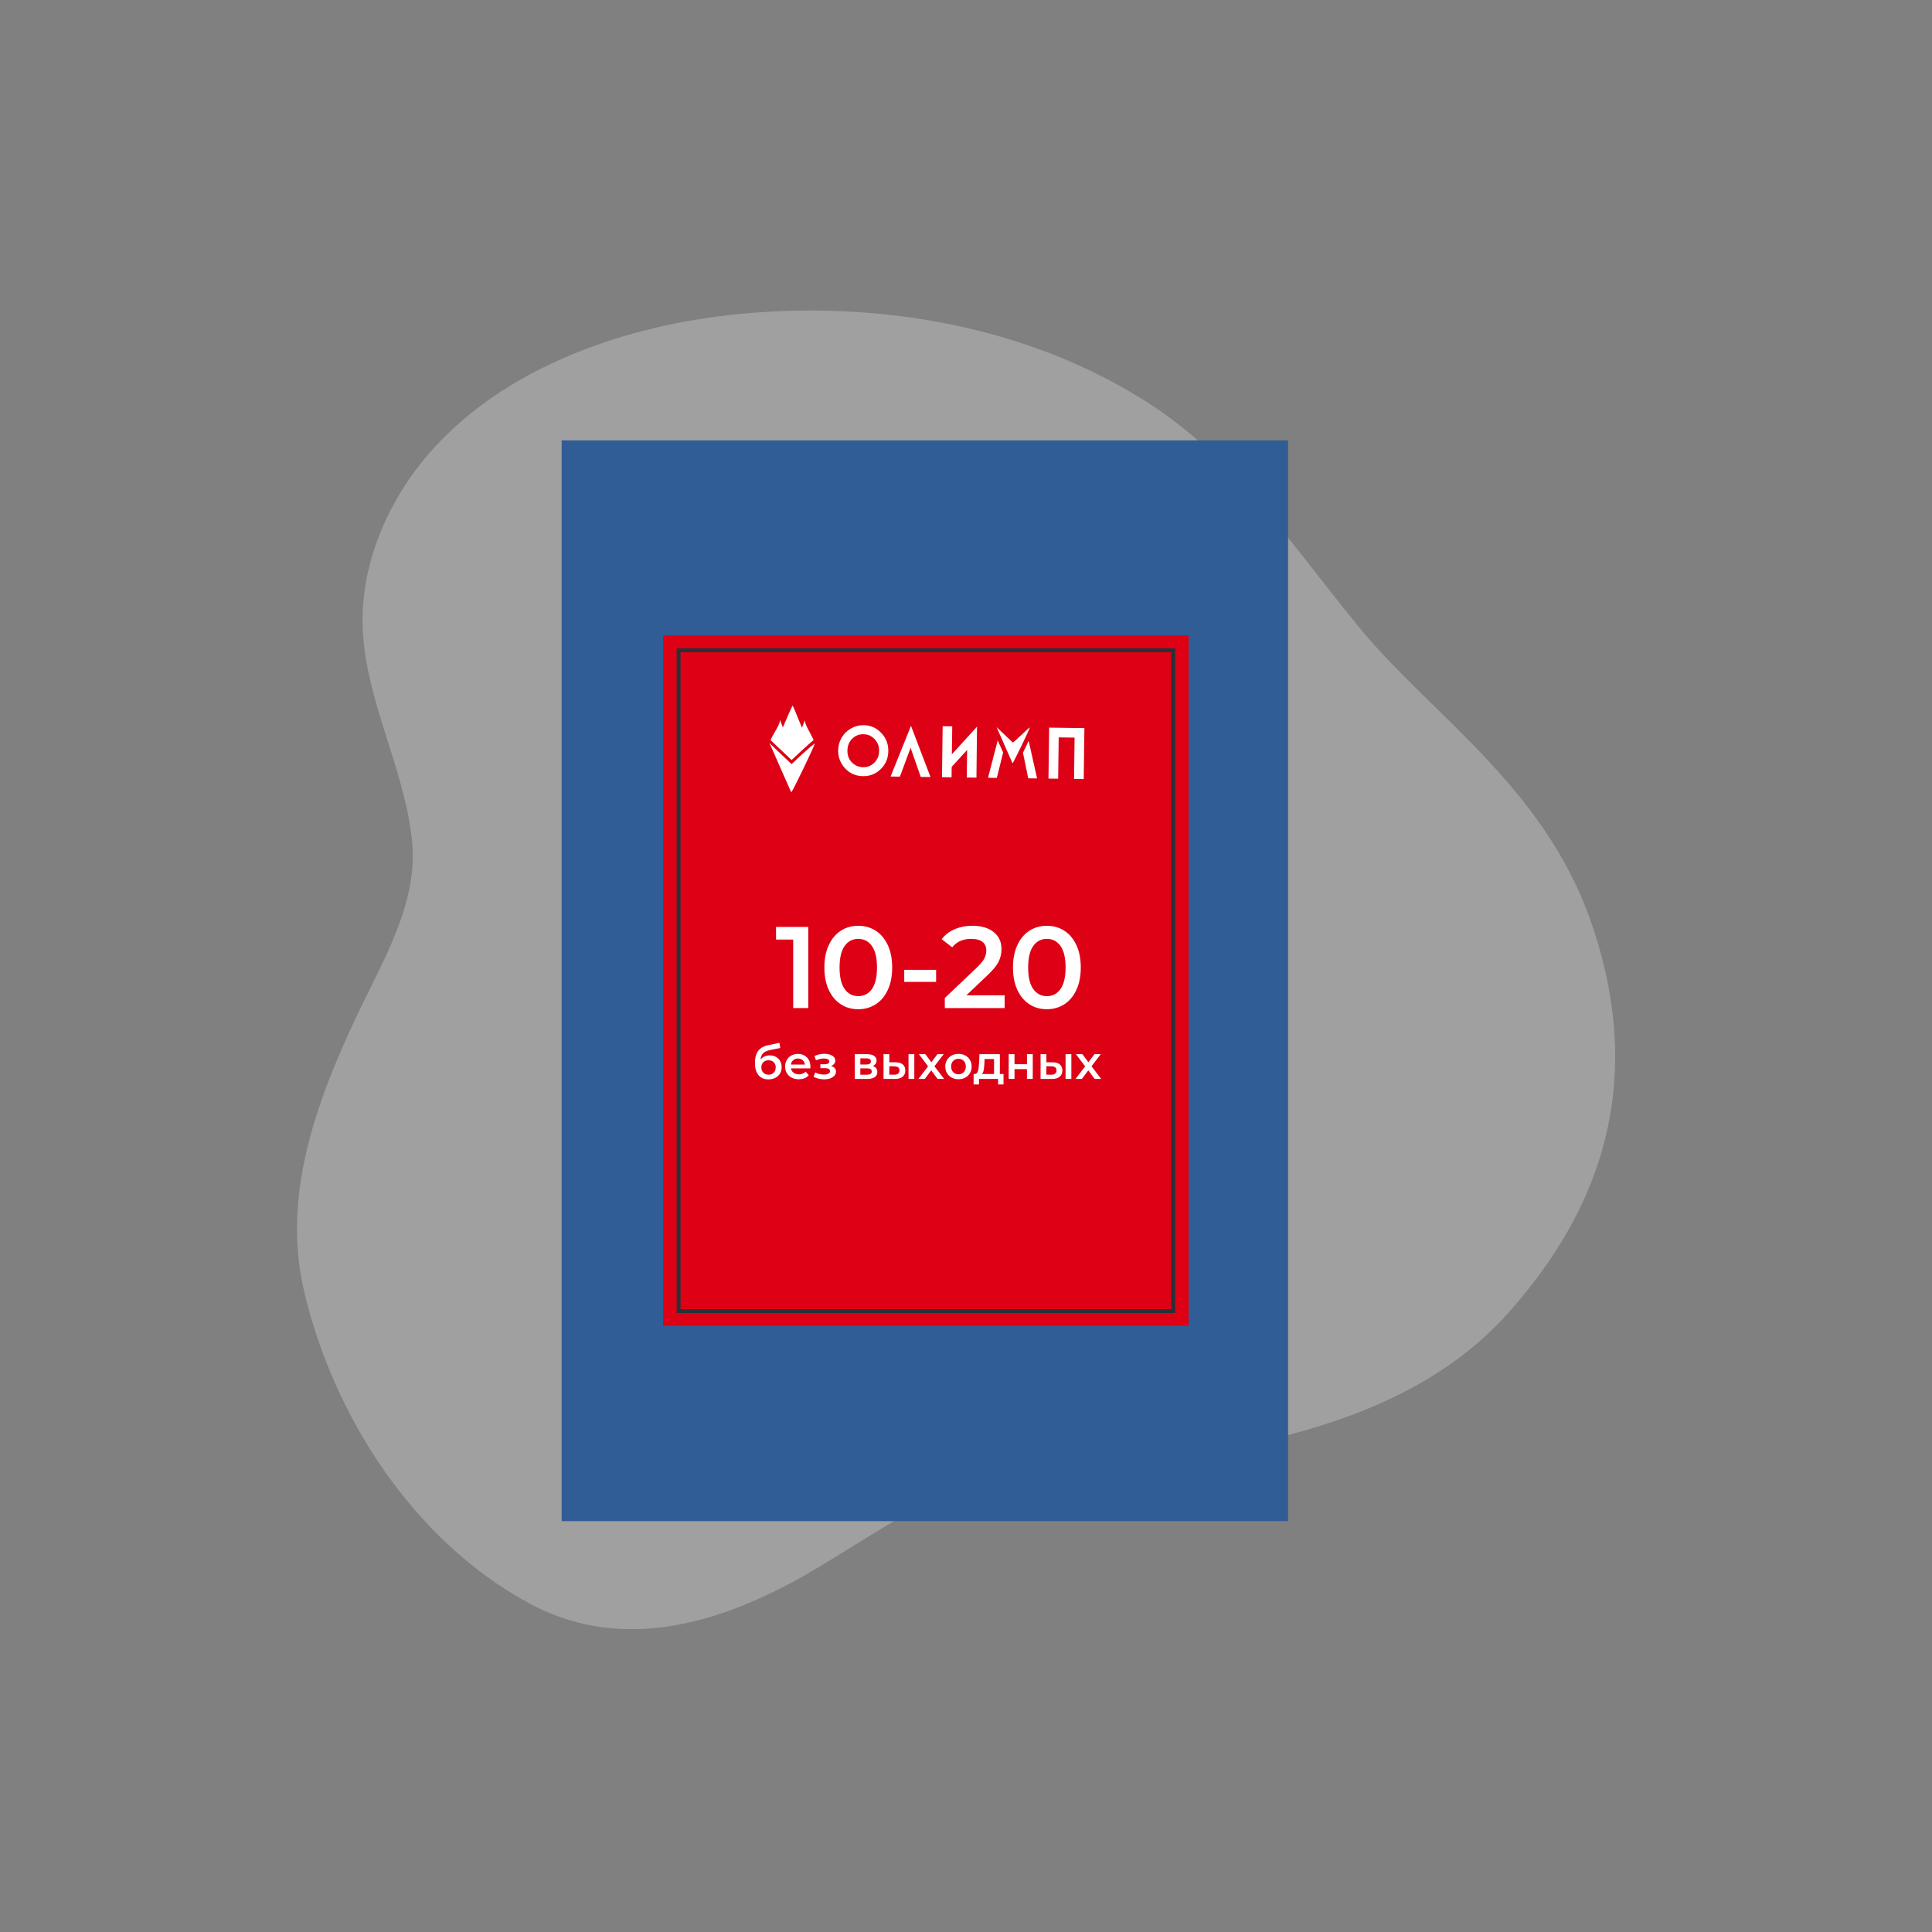 <svg width="250" height="250" viewBox="0 0 250 250" fill="none" xmlns="http://www.w3.org/2000/svg">
<rect x="0" y="0" width="250" height="250" fill="#808080" stroke="none"/>
<path opacity="0.3" d="M157.192 58.996C154.594 56.511 151.807 54.223 148.735 52.238C133.235 42.221 113.89 38.881 95.703 40.627C81.267 42.013 65.389 47.325 55.511 58.677C50.517 64.417 47.051 72.065 46.917 79.764C46.742 89.818 52.386 99.066 53.336 109.008C54.106 117.065 49.259 124.831 45.975 131.847C40.851 142.794 36.486 154.811 39.328 166.996C43.121 183.254 53.511 199.349 68.421 207.442C79.541 213.477 91.329 210.638 102.005 205.01C112.081 199.698 122.884 190.464 134.709 189.884C154.837 188.895 180.554 186.063 194.925 170.16C209.736 153.769 211.939 136.521 205.81 119.093C199.68 101.665 185.039 92.392 175.751 81.035C169.886 73.865 164.071 65.575 157.192 58.996Z" fill="#EBEBEB"/>
<path d="M166.676 56.984H72.676V196.837H166.676V56.984Z" fill="#315D96"/>
<path d="M153.81 82.231H85.81V171.564H153.81V82.231Z" fill="#DE0014"/>
<path fill-rule="evenodd" clip-rule="evenodd" d="M117.829 96.766L116.451 100.497L115.244 100.482L117.881 93.92L120.406 100.549L119.144 100.533L117.829 96.766Z" fill="white"/>
<path fill-rule="evenodd" clip-rule="evenodd" d="M111.731 95.008C111.153 95 110.665 95.196 110.266 95.595C109.867 95.994 109.664 96.505 109.655 97.129C109.646 97.824 109.887 98.376 110.377 98.787C110.758 99.108 111.198 99.272 111.696 99.278C112.26 99.285 112.742 99.087 113.144 98.682C113.546 98.277 113.751 97.775 113.759 97.174C113.767 96.576 113.574 96.068 113.18 95.648C112.785 95.229 112.302 95.015 111.731 95.008ZM111.759 93.838C112.642 93.85 113.397 94.181 114.024 94.833C114.651 95.485 114.959 96.273 114.947 97.198C114.935 98.115 114.611 98.886 113.976 99.513C113.341 100.14 112.576 100.447 111.681 100.435C110.744 100.423 109.97 100.087 109.359 99.427C108.748 98.767 108.448 97.989 108.459 97.092C108.467 96.491 108.618 95.941 108.914 95.441C109.209 94.941 109.611 94.547 110.121 94.259C110.629 93.97 111.175 93.83 111.759 93.838Z" fill="white"/>
<path fill-rule="evenodd" clip-rule="evenodd" d="M135.759 94.153L135.673 100.748L136.926 100.765L136.996 95.419L139.051 95.446L138.981 100.792L140.233 100.808L140.319 94.213L135.759 94.153Z" fill="white"/>
<path fill-rule="evenodd" clip-rule="evenodd" d="M123.171 97.61L123.219 93.989L121.978 93.973L121.891 100.568L123.132 100.585L123.15 99.224L125.146 97.042L125.099 100.61L126.351 100.627L126.425 94.031L123.171 97.61Z" fill="white"/>
<path fill-rule="evenodd" clip-rule="evenodd" d="M128.989 100.661L127.849 100.646L129.102 95.808C129.331 96.332 129.805 97.372 129.805 97.372L128.989 100.661Z" fill="white"/>
<path fill-rule="evenodd" clip-rule="evenodd" d="M133.056 100.714L132.372 97.406C132.372 97.406 132.884 96.341 133.109 95.861L134.196 100.729L133.056 100.714Z" fill="white"/>
<path fill-rule="evenodd" clip-rule="evenodd" d="M128.952 94.083C129.306 94.857 129.619 95.604 129.979 96.406L131.024 98.774C131.162 98.656 133.264 94.308 133.264 94.119C132.886 94.361 131.479 95.814 131.059 96.083C131.059 96.083 129.605 94.719 128.952 94.083Z" fill="white"/>
<path fill-rule="evenodd" clip-rule="evenodd" d="M102.426 98.875C101.798 98.273 100.457 97.024 99.569 96.157C100.051 97.21 100.477 98.226 100.966 99.317L102.388 102.538C102.576 102.378 105.435 96.462 105.436 96.206C104.921 96.535 103.092 98.244 102.426 98.875Z" fill="white"/>
<path fill-rule="evenodd" clip-rule="evenodd" d="M102.57 91.293C102.236 91.859 101.354 94.068 101.296 94.133L100.944 93.165C100.895 93.841 100.117 94.839 99.709 95.767C100.655 96.675 101.832 97.775 102.429 98.347C103.022 97.785 104.444 96.456 105.28 95.761C104.888 94.846 104.177 93.866 104.147 93.208L103.77 94.166C103.747 94.138 102.795 91.735 102.57 91.293Z" fill="white"/>
<path d="M152.06 169.898H87.56V83.898H152.06V169.898ZM88.06 169.398H151.56V84.398H88.06V169.398Z" fill="#263238"/>
<path d="M104.589 119.944V130.444H102.639V121.579H100.419V119.944H104.589Z" fill="white"/>
<path d="M108.804 129.957C108.144 129.532 107.624 128.912 107.244 128.097C106.863 127.283 106.674 126.315 106.674 125.195C106.674 124.075 106.863 123.108 107.244 122.293C107.624 121.478 108.143 120.858 108.804 120.433C109.464 120.008 110.214 119.795 111.054 119.795C111.894 119.795 112.647 120.008 113.312 120.433C113.977 120.859 114.499 121.478 114.879 122.293C115.259 123.108 115.448 124.075 115.448 125.195C115.448 126.315 115.259 127.283 114.879 128.097C114.498 128.912 113.977 129.533 113.312 129.957C112.647 130.381 111.894 130.595 111.054 130.595C110.214 130.595 109.464 130.382 108.804 129.957ZM112.831 127.97C113.267 127.35 113.483 126.425 113.483 125.195C113.483 123.965 113.266 123.04 112.831 122.42C112.396 121.801 111.804 121.49 111.054 121.49C110.314 121.49 109.727 121.801 109.291 122.42C108.856 123.04 108.639 123.965 108.639 125.195C108.639 126.425 108.857 127.35 109.291 127.97C109.727 128.59 110.313 128.9 111.054 128.9C111.804 128.899 112.396 128.59 112.831 127.97Z" fill="white"/>
<path d="M117.009 125.494H121.134V127.055H117.009V125.494Z" fill="white"/>
<path d="M129.998 128.794V130.444H122.259V129.139L126.429 125.179C126.899 124.729 127.216 124.336 127.381 124.001C127.546 123.666 127.628 123.333 127.628 123.003C127.628 122.514 127.464 122.139 127.134 121.878C126.804 121.618 126.319 121.488 125.679 121.488C124.609 121.488 123.788 121.853 123.219 122.583L121.854 121.533C122.264 120.983 122.816 120.555 123.511 120.251C124.206 119.947 124.984 119.793 125.844 119.793C126.984 119.793 127.894 120.064 128.573 120.604C129.252 121.144 129.594 121.878 129.594 122.809C129.594 123.378 129.474 123.913 129.234 124.413C128.994 124.913 128.534 125.483 127.854 126.123L125.049 128.793H129.998V128.794Z" fill="white"/>
<path d="M133.208 129.957C132.548 129.532 132.028 128.912 131.648 128.097C131.267 127.283 131.078 126.315 131.078 125.195C131.078 124.075 131.267 123.108 131.648 122.293C132.028 121.478 132.547 120.858 133.208 120.433C133.868 120.008 134.618 119.795 135.458 119.795C136.298 119.795 137.051 120.008 137.716 120.433C138.381 120.859 138.903 121.478 139.283 122.293C139.663 123.108 139.852 124.075 139.852 125.195C139.852 126.315 139.663 127.283 139.283 128.097C138.902 128.912 138.381 129.533 137.716 129.957C137.051 130.381 136.298 130.595 135.458 130.595C134.618 130.595 133.868 130.382 133.208 129.957ZM137.235 127.97C137.671 127.35 137.887 126.425 137.887 125.195C137.887 123.965 137.67 123.04 137.235 122.42C136.8 121.801 136.208 121.49 135.458 121.49C134.718 121.49 134.131 121.801 133.695 122.42C133.26 123.04 133.043 123.965 133.043 125.195C133.043 126.425 133.261 127.35 133.695 127.97C134.131 128.59 134.717 128.9 135.458 128.9C136.208 128.899 136.801 128.59 137.235 127.97Z" fill="white"/>
<path d="M100.407 136.759C100.639 136.889 100.82 137.07 100.95 137.302C101.08 137.533 101.145 137.8 101.145 138.1C101.145 138.408 101.073 138.681 100.929 138.918C100.784 139.156 100.582 139.342 100.323 139.474C100.064 139.606 99.767 139.671 99.435 139.671C98.878 139.671 98.449 139.487 98.145 139.119C97.84 138.751 97.689 138.222 97.689 137.529C97.689 136.885 97.827 136.375 98.103 135.999C98.378 135.623 98.8 135.375 99.369 135.255L100.857 134.938L100.964 135.61L99.614 135.886C99.226 135.966 98.936 136.102 98.744 136.293C98.553 136.485 98.44 136.755 98.408 137.104C98.553 136.932 98.726 136.799 98.93 136.705C99.133 136.611 99.358 136.564 99.602 136.564C99.907 136.563 100.175 136.628 100.407 136.759ZM100.122 138.798C100.292 138.62 100.377 138.394 100.377 138.117C100.377 137.842 100.292 137.619 100.122 137.451C99.952 137.283 99.729 137.199 99.453 137.199C99.173 137.199 98.947 137.283 98.775 137.451C98.603 137.619 98.517 137.842 98.517 138.117C98.517 138.397 98.604 138.625 98.778 138.802C98.952 138.978 99.176 139.066 99.453 139.066C99.73 139.066 99.952 138.977 100.122 138.798Z" fill="white"/>
<path d="M104.859 138.249H102.344C102.388 138.485 102.503 138.672 102.69 138.811C102.876 138.949 103.107 139.018 103.382 139.018C103.735 139.018 104.025 138.902 104.252 138.669L104.654 139.131C104.509 139.304 104.328 139.434 104.108 139.522C103.887 139.61 103.64 139.654 103.364 139.654C103.011 139.654 102.702 139.584 102.434 139.444C102.165 139.304 101.958 139.109 101.813 138.859C101.667 138.609 101.593 138.326 101.593 138.01C101.593 137.697 101.664 137.416 101.807 137.166C101.949 136.916 102.146 136.722 102.398 136.581C102.65 136.441 102.934 136.371 103.25 136.371C103.563 136.371 103.841 136.44 104.087 136.578C104.333 136.717 104.525 136.91 104.663 137.16C104.801 137.41 104.87 137.699 104.87 138.027C104.871 138.079 104.867 138.153 104.859 138.249ZM102.643 137.185C102.477 137.327 102.375 137.516 102.339 137.751H104.157C104.125 137.52 104.027 137.331 103.863 137.188C103.699 137.043 103.495 136.972 103.251 136.972C103.011 136.972 102.809 137.042 102.643 137.185Z" fill="white"/>
<path d="M108.012 138.217C108.122 138.343 108.177 138.493 108.177 138.669C108.177 138.865 108.112 139.038 107.979 139.189C107.847 139.338 107.666 139.456 107.433 139.54C107.202 139.624 106.937 139.666 106.641 139.666C106.393 139.666 106.151 139.638 105.915 139.579C105.679 139.521 105.465 139.438 105.272 139.33L105.489 138.772C105.644 138.86 105.821 138.928 106.016 138.976C106.212 139.024 106.409 139.047 106.604 139.047C106.856 139.047 107.053 139.009 107.196 138.931C107.338 138.853 107.409 138.745 107.409 138.61C107.409 138.486 107.353 138.39 107.244 138.322C107.134 138.254 106.978 138.22 106.779 138.22H106.155V137.715H106.718C106.906 137.715 107.053 137.684 107.159 137.619C107.264 137.556 107.318 137.466 107.318 137.349C107.318 137.232 107.254 137.141 107.126 137.073C106.998 137.005 106.822 136.971 106.598 136.971C106.279 136.971 105.94 137.049 105.584 137.204L105.392 136.652C105.812 136.456 106.237 136.358 106.664 136.358C106.935 136.358 107.18 136.395 107.395 136.469C107.612 136.542 107.781 136.647 107.903 136.781C108.024 136.915 108.086 137.068 108.086 137.24C108.086 137.396 108.038 137.535 107.942 137.657C107.845 137.779 107.713 137.874 107.546 137.942C107.747 137.999 107.901 138.09 108.012 138.217Z" fill="white"/>
<path d="M113.529 138.711C113.529 138.999 113.421 139.222 113.205 139.377C112.989 139.533 112.669 139.611 112.245 139.611H110.613V136.407H112.179C112.571 136.407 112.876 136.479 113.097 136.623C113.317 136.768 113.427 136.972 113.427 137.235C113.427 137.399 113.384 137.541 113.298 137.661C113.211 137.781 113.091 137.875 112.935 137.943C113.331 138.063 113.529 138.319 113.529 138.711ZM111.327 137.745H112.113C112.501 137.745 112.695 137.611 112.695 137.344C112.695 137.083 112.501 136.953 112.113 136.953H111.327V137.745ZM112.804 138.663C112.804 138.523 112.756 138.418 112.659 138.349C112.563 138.279 112.413 138.244 112.209 138.244H111.327V139.066H112.185C112.598 139.065 112.804 138.932 112.804 138.663Z" fill="white"/>
<path d="M116.823 137.739C117.039 137.924 117.147 138.183 117.147 138.519C117.147 138.871 117.028 139.143 116.79 139.334C116.552 139.526 116.215 139.62 115.779 139.616L114.327 139.61V136.406H115.077V137.456L115.888 137.462C116.295 137.463 116.607 137.556 116.823 137.739ZM116.217 138.928C116.333 138.831 116.392 138.692 116.392 138.508C116.392 138.327 116.335 138.195 116.224 138.112C116.112 138.028 115.942 137.984 115.713 137.98L115.077 137.974V139.06L115.713 139.066C115.934 139.069 116.102 139.023 116.217 138.928ZM117.562 136.407H118.312V139.611H117.562V136.407Z" fill="white"/>
<path d="M121.322 139.611L120.5 138.501L119.673 139.611H118.845L120.093 137.985L118.899 136.407H119.733L120.519 137.457L121.305 136.407H122.115L120.915 137.973L122.169 139.611H121.322Z" fill="white"/>
<path d="M123.146 139.443C122.886 139.303 122.683 139.108 122.538 138.858C122.392 138.608 122.318 138.325 122.318 138.009C122.318 137.693 122.391 137.41 122.538 137.162C122.684 136.914 122.887 136.721 123.146 136.58C123.407 136.44 123.699 136.37 124.022 136.37C124.35 136.37 124.644 136.44 124.905 136.58C125.165 136.721 125.368 136.914 125.513 137.162C125.659 137.41 125.732 137.692 125.732 138.009C125.732 138.324 125.66 138.608 125.513 138.858C125.367 139.108 125.164 139.303 124.905 139.443C124.644 139.583 124.35 139.653 124.022 139.653C123.699 139.653 123.407 139.583 123.146 139.443ZM124.707 138.735C124.887 138.551 124.977 138.309 124.977 138.009C124.977 137.708 124.887 137.467 124.707 137.282C124.526 137.098 124.299 137.007 124.022 137.007C123.747 137.007 123.519 137.099 123.341 137.282C123.163 137.467 123.074 137.708 123.074 138.009C123.074 138.309 123.163 138.551 123.341 138.735C123.519 138.919 123.746 139.011 124.022 139.011C124.299 139.012 124.526 138.919 124.707 138.735Z" fill="white"/>
<path d="M129.854 138.976V140.326H129.152V139.612H126.68V140.326H125.984V138.976H126.134C126.338 138.968 126.477 138.836 126.551 138.582C126.625 138.328 126.674 137.97 126.697 137.505L126.739 136.407H129.38V138.975L129.854 138.976ZM127.293 138.459C127.249 138.691 127.169 138.863 127.053 138.976H128.631V137.043H127.401L127.383 137.56C127.366 137.928 127.337 138.228 127.293 138.459Z" fill="white"/>
<path d="M130.526 136.407H131.276V137.709H132.89V136.407H133.64V139.611H132.89V138.345H131.276V139.611H130.526V136.407Z" fill="white"/>
<path d="M137.145 137.739C137.361 137.924 137.469 138.183 137.469 138.519C137.469 138.871 137.35 139.143 137.112 139.334C136.874 139.526 136.537 139.62 136.101 139.616L134.649 139.61V136.406H135.399V137.456L136.21 137.462C136.616 137.463 136.929 137.556 137.145 137.739ZM136.538 138.928C136.654 138.831 136.713 138.692 136.713 138.508C136.713 138.327 136.656 138.195 136.545 138.112C136.433 138.028 136.263 137.984 136.034 137.98L135.398 137.974V139.06L136.034 139.066C136.255 139.069 136.423 139.023 136.538 138.928ZM137.883 136.407H138.633V139.611H137.883V136.407Z" fill="white"/>
<path d="M141.645 139.611L140.823 138.501L139.996 139.611H139.168L140.416 137.985L139.222 136.407H140.056L140.842 137.457L141.628 136.407H142.438L141.238 137.973L142.492 139.611H141.645Z" fill="white"/>
</svg>
